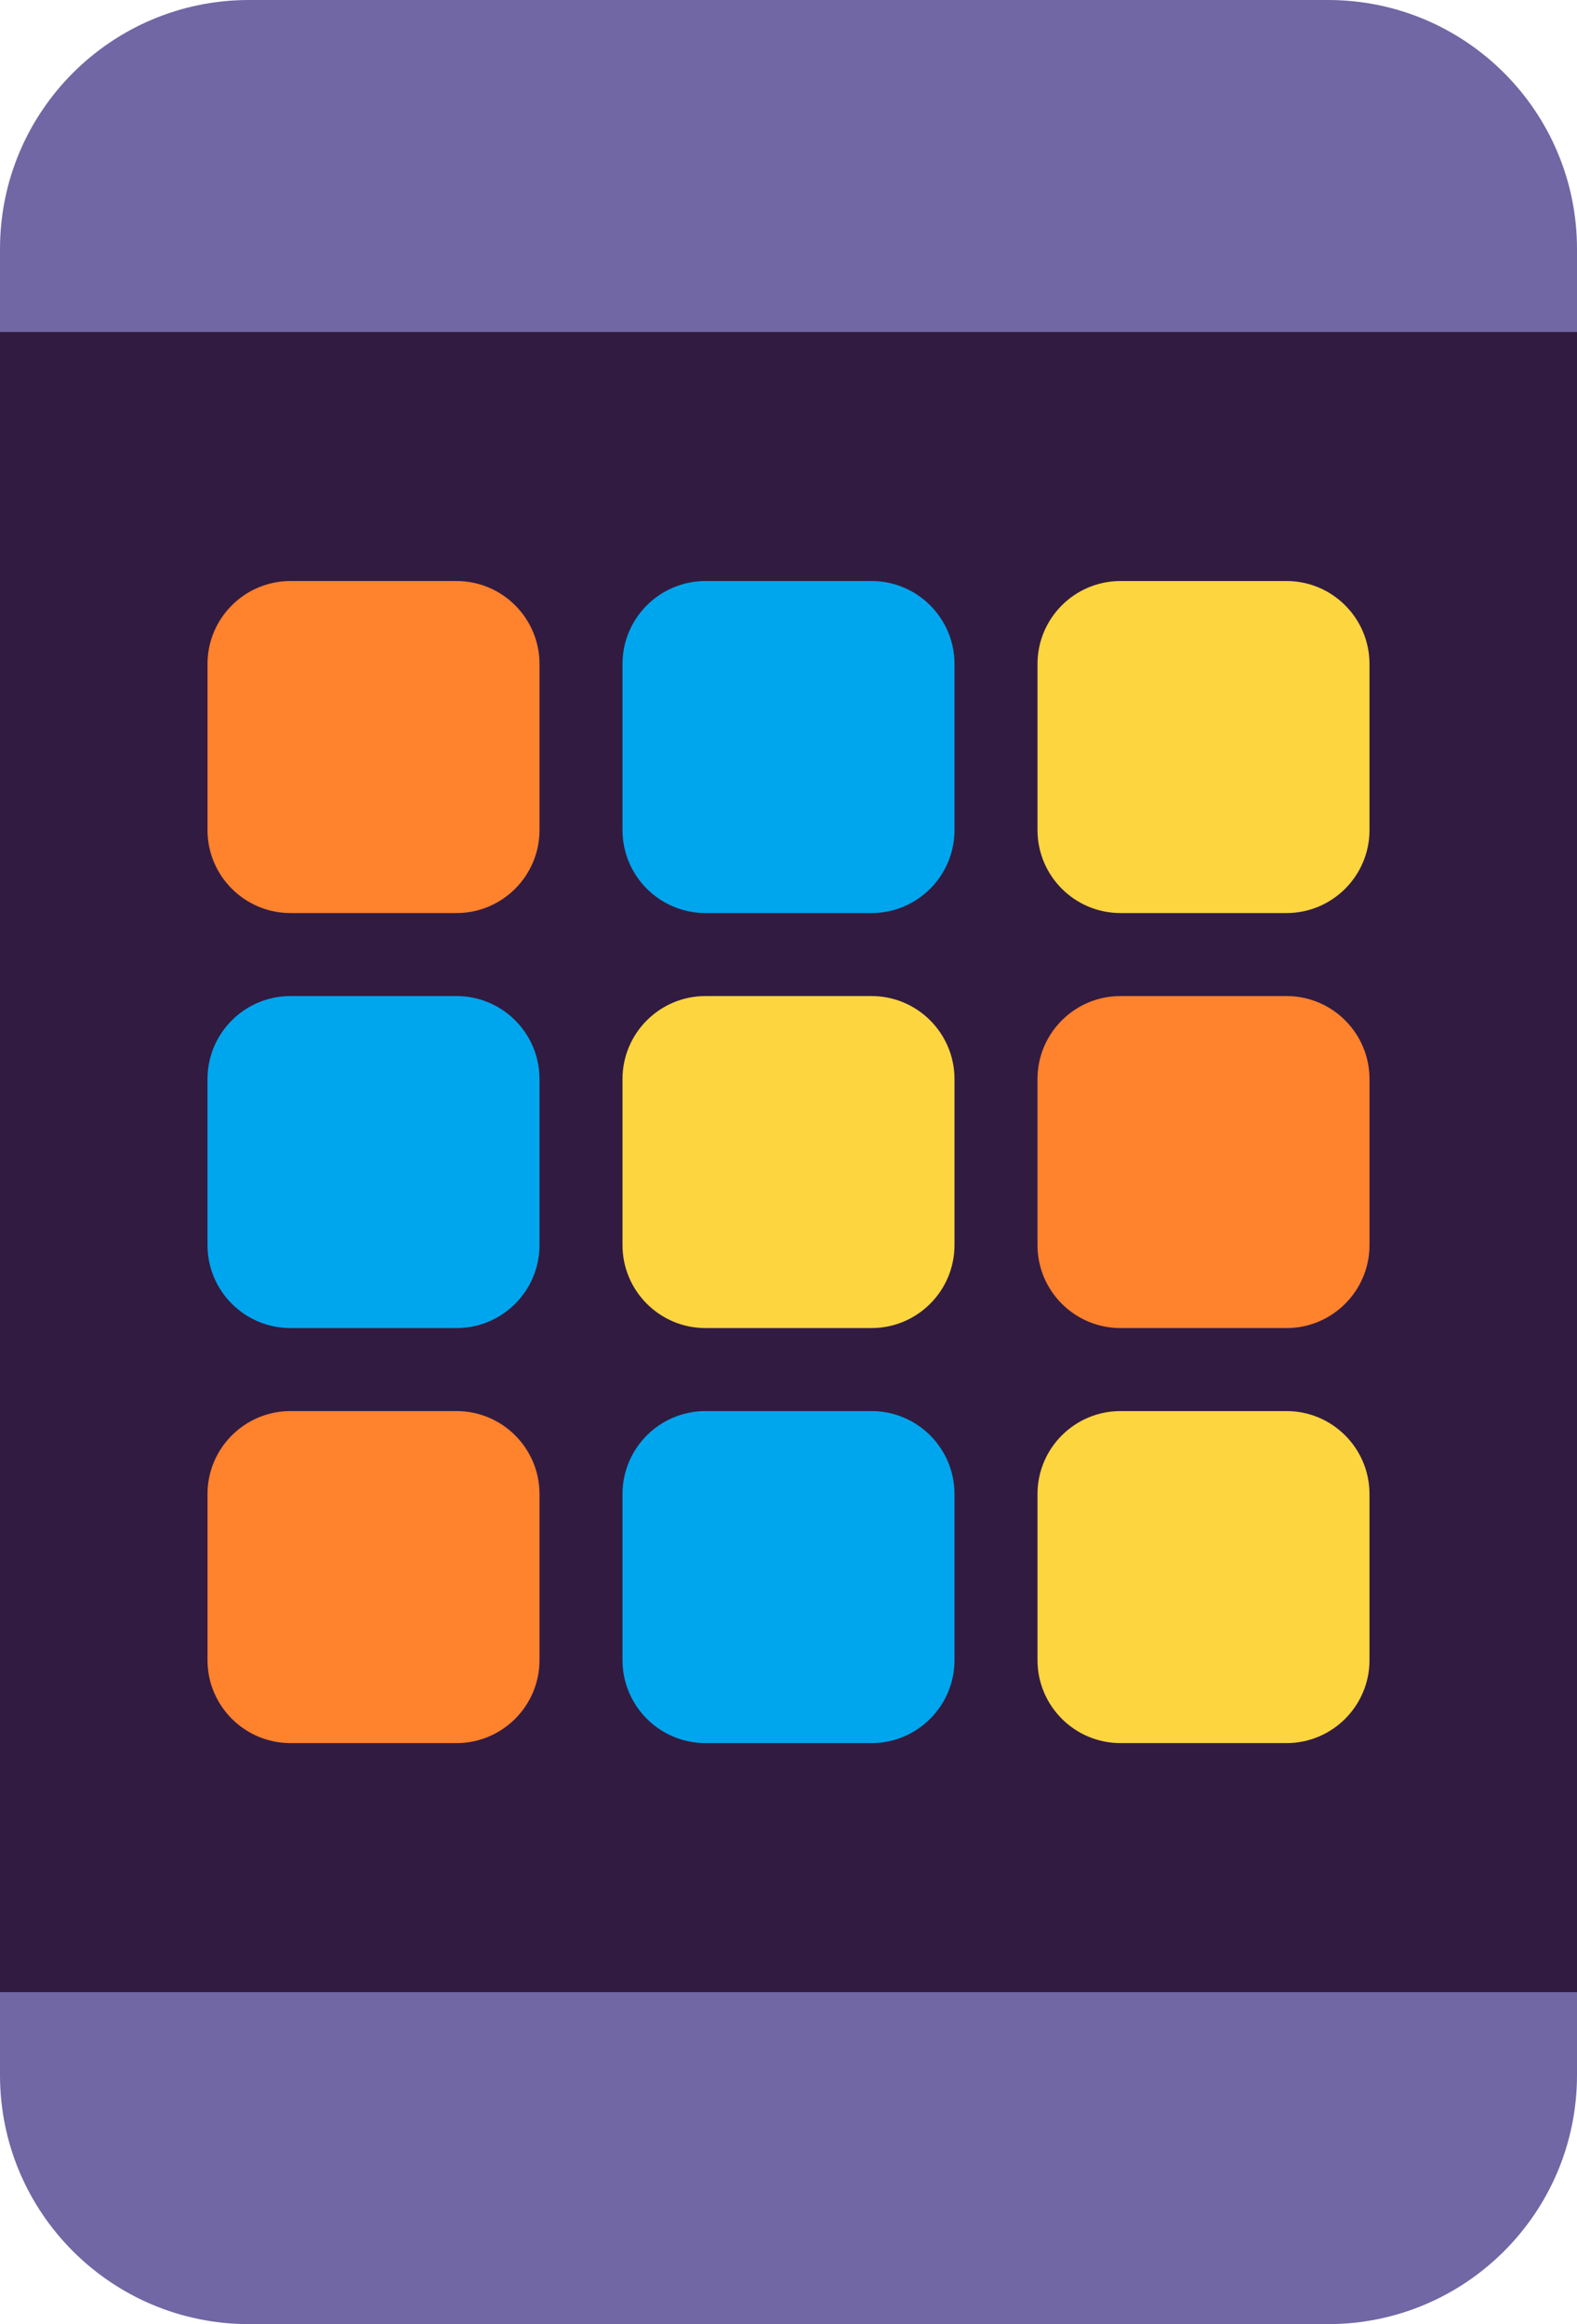 <?xml version="1.0" encoding="UTF-8" standalone="no"?>
<svg
   width="19"
   height="28"
   viewBox="0 0 19 28"
   fill="none"
   version="1.1"
   id="svg6"
   xmlns="http://www.w3.org/2000/svg"
   xmlns:svg="http://www.w3.org/2000/svg">
  <defs
     id="defs6" />
  <path
     d="M 3,0 C 1.343,0 0,1.343 0,3 V 5 H 19 V 3 C 19,1.343 17.657,0 16,0 Z"
     fill="#7167a4"
     id="path1" />
  <path
     d="M 3,28 C 1.343,28 0,26.657 0,25 v -2 h 19 v 2 c 0,1.657 -1.343,3 -3,3 z"
     fill="#7167a4"
     id="path2" />
  <path
     d="M 0,4 H 19 V 24 H 0 Z"
     fill="#321b41"
     id="path3" />
  <path
     d="m 7.5,8 c 0,-0.552 0.448,-1 1,-1 h 2 c 0.552,0 1,0.448 1,1 v 2 c 0,0.552 -0.448,1 -1,1 h -2 c -0.552,0 -1,-0.448 -1,-1 z m -5,5 c 0,-0.552 0.448,-1 1,-1 h 2 c 0.552,0 1,0.448 1,1 v 2 c 0,0.552 -0.448,1 -1,1 h -2 c -0.552,0 -1,-0.448 -1,-1 z m 6,4 c -0.552,0 -1,0.448 -1,1 v 2 c 0,0.552 0.448,1 1,1 h 2 c 0.552,0 1,-0.448 1,-1 v -2 c 0,-0.552 -0.448,-1 -1,-1 z"
     fill="#00a6ed"
     id="path4" />
  <path
     d="m 2.5,8 c 0,-0.552 0.448,-1 1,-1 h 2 c 0.552,0 1,0.448 1,1 v 2 c 0,0.552 -0.448,1 -1,1 h -2 c -0.552,0 -1,-0.448 -1,-1 z m 0,10 c 0,-0.552 0.448,-1 1,-1 h 2 c 0.552,0 1,0.448 1,1 v 2 c 0,0.552 -0.448,1 -1,1 h -2 c -0.552,0 -1,-0.448 -1,-1 z m 11,-6 c -0.552,0 -1,0.448 -1,1 v 2 c 0,0.552 0.448,1 1,1 h 2 c 0.552,0 1,-0.448 1,-1 v -2 c 0,-0.552 -0.448,-1 -1,-1 z"
     fill="#ff822d"
     id="path5" />
  <path
     d="m 12.5,8 c 0,-0.552 0.448,-1 1,-1 h 2 c 0.552,0 1,0.448 1,1 v 2 c 0,0.552 -0.448,1 -1,1 h -2 c -0.552,0 -1,-0.448 -1,-1 z m -5,5 c 0,-0.552 0.448,-1 1,-1 h 2 c 0.552,0 1,0.448 1,1 v 2 c 0,0.552 -0.448,1 -1,1 h -2 c -0.552,0 -1,-0.448 -1,-1 z m 6,4 c -0.552,0 -1,0.448 -1,1 v 2 c 0,0.552 0.448,1 1,1 h 2 c 0.552,0 1,-0.448 1,-1 v -2 c 0,-0.552 -0.448,-1 -1,-1 z"
     fill="#fcd53f"
     id="path6" />
</svg>
